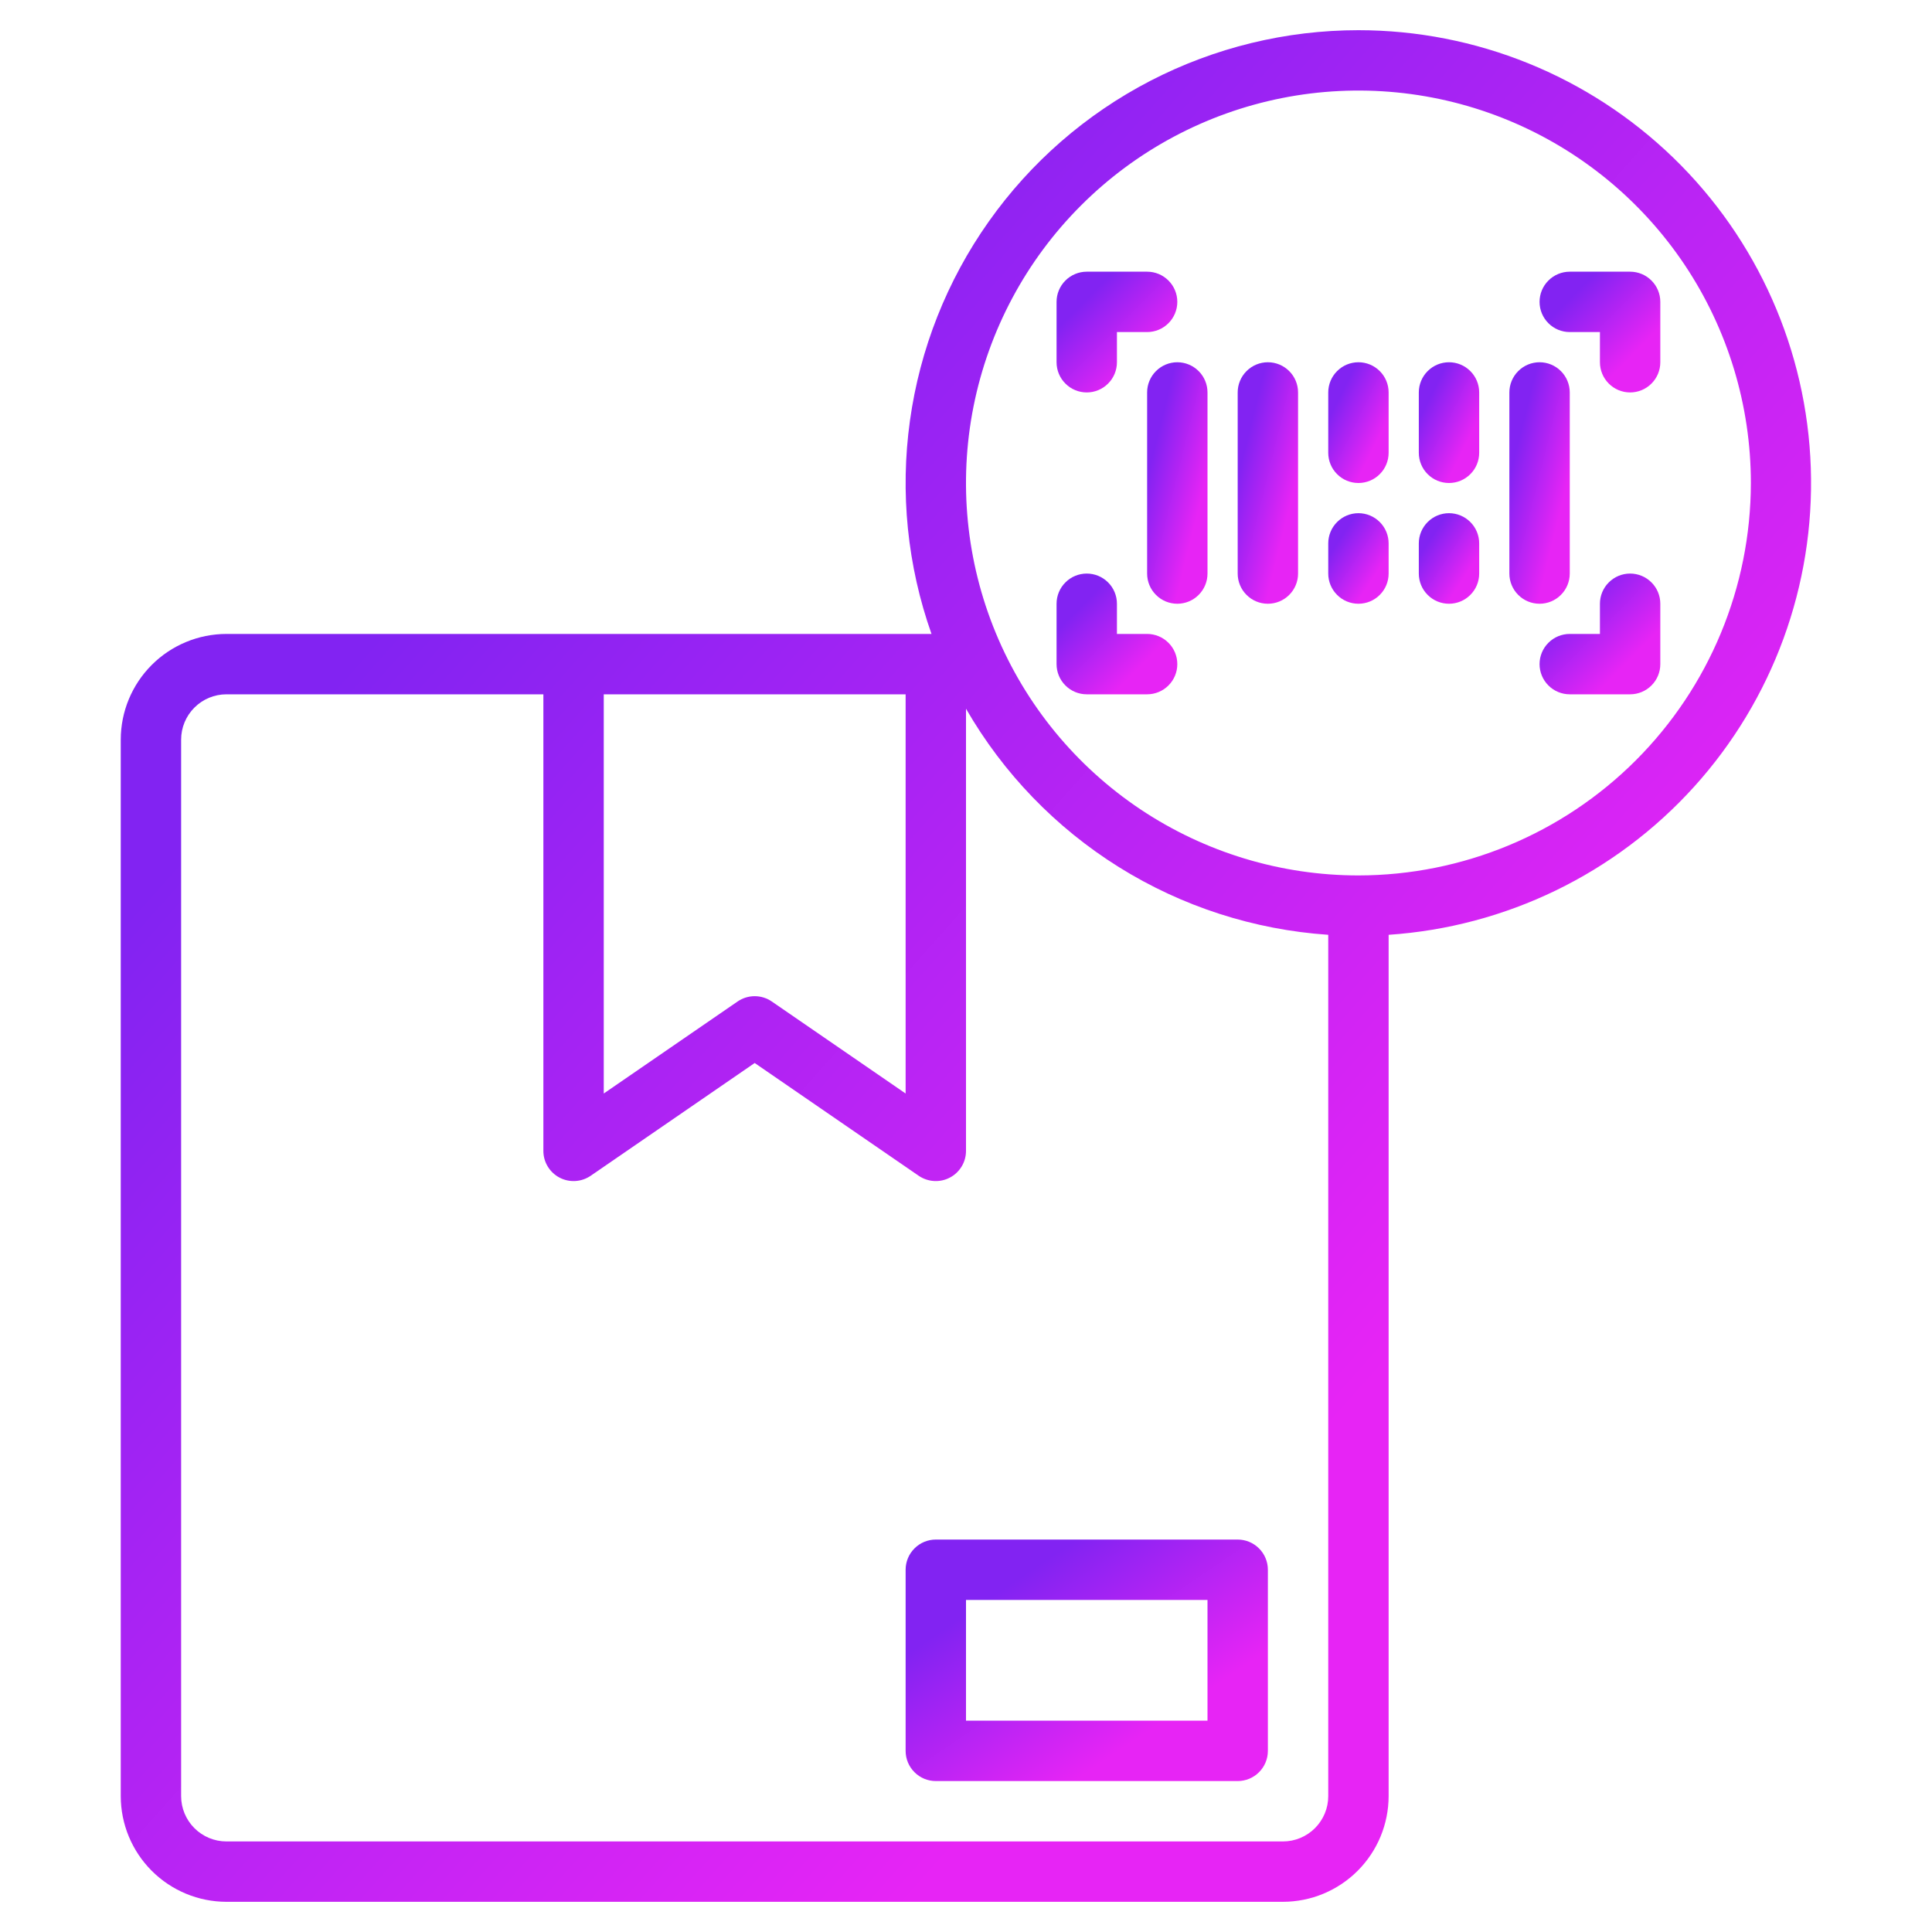 <svg width="48" height="48" viewBox="0 0 48 48" fill="none" xmlns="http://www.w3.org/2000/svg">
<path d="M33.75 0.75C31.95 0.75 30.177 1.182 28.578 2.009C26.98 2.837 25.604 4.035 24.565 5.505C23.526 6.974 22.854 8.672 22.607 10.454C22.359 12.237 22.543 14.053 23.143 15.75H5.625C4.929 15.751 4.262 16.028 3.77 16.52C3.278 17.012 3.001 17.679 3 18.375V44.625C3.001 45.321 3.278 45.988 3.77 46.48C4.262 46.972 4.929 47.249 5.625 47.25H31.875C32.571 47.249 33.238 46.972 33.73 46.48C34.222 45.988 34.499 45.321 34.5 44.625V23.225C37.411 23.029 40.133 21.71 42.09 19.546C44.047 17.381 45.087 14.541 44.989 11.625C44.892 8.708 43.666 5.944 41.569 3.915C39.471 1.886 36.668 0.751 33.75 0.75ZM15 17.25H22.5V27.168L19.175 24.882C19.05 24.796 18.902 24.75 18.75 24.75C18.598 24.75 18.45 24.796 18.325 24.882L15 27.168V17.25ZM33 44.625C33 44.923 32.881 45.209 32.67 45.42C32.459 45.631 32.173 45.75 31.875 45.75H5.625C5.327 45.75 5.041 45.631 4.83 45.42C4.619 45.209 4.5 44.923 4.5 44.625V18.375C4.5 18.077 4.619 17.791 4.83 17.58C5.041 17.369 5.327 17.25 5.625 17.25H13.5V28.594C13.5 28.73 13.537 28.864 13.608 28.981C13.679 29.098 13.78 29.194 13.901 29.257C14.022 29.321 14.158 29.35 14.294 29.342C14.431 29.334 14.562 29.289 14.675 29.212L18.75 26.41L22.825 29.212C22.938 29.289 23.07 29.334 23.206 29.342C23.342 29.35 23.478 29.321 23.599 29.257C23.72 29.194 23.821 29.098 23.892 28.981C23.963 28.864 24 28.73 24 28.594V17.608C24.924 19.211 26.228 20.562 27.797 21.542C29.367 22.522 31.154 23.099 33 23.225V44.625ZM33.75 21.75C31.822 21.75 29.937 21.178 28.333 20.107C26.73 19.035 25.48 17.513 24.742 15.731C24.004 13.95 23.811 11.989 24.187 10.098C24.564 8.207 25.492 6.469 26.856 5.106C28.219 3.742 29.957 2.814 31.848 2.437C33.739 2.061 35.7 2.254 37.481 2.992C39.263 3.73 40.785 4.98 41.857 6.583C42.928 8.187 43.5 10.072 43.5 12C43.497 14.585 42.469 17.063 40.641 18.891C38.813 20.719 36.335 21.747 33.75 21.75Z" fill="url(#paint0_linear_161_1015)"/>
<path d="M27 9.75C27.199 9.75 27.39 9.671 27.53 9.53C27.671 9.39 27.75 9.199 27.75 9V8.25H28.5C28.699 8.25 28.89 8.171 29.03 8.03C29.171 7.89 29.25 7.699 29.25 7.5C29.25 7.301 29.171 7.11 29.03 6.97C28.89 6.829 28.699 6.75 28.5 6.75H27C26.801 6.75 26.61 6.829 26.47 6.97C26.329 7.11 26.25 7.301 26.25 7.5V9C26.25 9.199 26.329 9.39 26.47 9.53C26.61 9.671 26.801 9.75 27 9.75Z" fill="url(#paint1_linear_161_1015)"/>
<path d="M40.5 6.75H39C38.801 6.75 38.61 6.829 38.47 6.97C38.329 7.11 38.25 7.301 38.25 7.5C38.25 7.699 38.329 7.89 38.47 8.03C38.61 8.171 38.801 8.25 39 8.25H39.75V9C39.75 9.199 39.829 9.39 39.97 9.53C40.11 9.671 40.301 9.75 40.5 9.75C40.699 9.75 40.89 9.671 41.03 9.53C41.171 9.39 41.25 9.199 41.25 9V7.5C41.25 7.301 41.171 7.11 41.03 6.97C40.89 6.829 40.699 6.75 40.5 6.75Z" fill="url(#paint2_linear_161_1015)"/>
<path d="M40.5 14.25C40.301 14.25 40.11 14.329 39.97 14.47C39.829 14.61 39.75 14.801 39.75 15V15.75H39C38.801 15.75 38.61 15.829 38.47 15.97C38.329 16.11 38.25 16.301 38.25 16.5C38.25 16.699 38.329 16.89 38.47 17.03C38.61 17.171 38.801 17.25 39 17.25H40.5C40.699 17.25 40.89 17.171 41.03 17.03C41.171 16.89 41.25 16.699 41.25 16.5V15C41.25 14.801 41.171 14.61 41.03 14.47C40.89 14.329 40.699 14.25 40.5 14.25Z" fill="url(#paint3_linear_161_1015)"/>
<path d="M28.5 15.75H27.75V15C27.75 14.801 27.671 14.61 27.53 14.47C27.39 14.329 27.199 14.25 27 14.25C26.801 14.25 26.61 14.329 26.47 14.47C26.329 14.61 26.25 14.801 26.25 15V16.5C26.25 16.699 26.329 16.89 26.47 17.03C26.61 17.171 26.801 17.25 27 17.25H28.5C28.699 17.25 28.89 17.171 29.03 17.03C29.171 16.89 29.25 16.699 29.25 16.5C29.25 16.301 29.171 16.11 29.03 15.97C28.89 15.829 28.699 15.75 28.5 15.75Z" fill="url(#paint4_linear_161_1015)"/>
<path d="M33.75 9C33.551 9 33.36 9.079 33.22 9.22C33.079 9.36 33 9.551 33 9.75V11.25C33 11.449 33.079 11.64 33.22 11.78C33.36 11.921 33.551 12 33.75 12C33.949 12 34.14 11.921 34.28 11.78C34.421 11.64 34.5 11.449 34.5 11.25V9.75C34.5 9.551 34.421 9.36 34.28 9.22C34.14 9.079 33.949 9 33.75 9Z" fill="url(#paint5_linear_161_1015)"/>
<path d="M29.25 9C29.051 9 28.86 9.079 28.72 9.22C28.579 9.36 28.5 9.551 28.5 9.75V14.25C28.5 14.449 28.579 14.64 28.72 14.78C28.86 14.921 29.051 15 29.25 15C29.449 15 29.64 14.921 29.78 14.78C29.921 14.64 30 14.449 30 14.25V9.75C30 9.551 29.921 9.36 29.78 9.22C29.64 9.079 29.449 9 29.25 9Z" fill="url(#paint6_linear_161_1015)"/>
<path d="M31.5 9C31.301 9 31.11 9.079 30.97 9.22C30.829 9.36 30.75 9.551 30.75 9.75V14.25C30.75 14.449 30.829 14.64 30.97 14.78C31.11 14.921 31.301 15 31.5 15C31.699 15 31.89 14.921 32.03 14.78C32.171 14.64 32.25 14.449 32.25 14.25V9.75C32.25 9.551 32.171 9.36 32.03 9.22C31.89 9.079 31.699 9 31.5 9Z" fill="url(#paint7_linear_161_1015)"/>
<path d="M36 9C35.801 9 35.61 9.079 35.47 9.22C35.329 9.36 35.25 9.551 35.25 9.75V11.25C35.25 11.449 35.329 11.64 35.47 11.78C35.61 11.921 35.801 12 36 12C36.199 12 36.39 11.921 36.53 11.78C36.671 11.64 36.75 11.449 36.75 11.25V9.75C36.75 9.551 36.671 9.36 36.53 9.22C36.39 9.079 36.199 9 36 9Z" fill="url(#paint8_linear_161_1015)"/>
<path d="M39 14.25V9.75C39 9.551 38.921 9.36 38.78 9.22C38.64 9.079 38.449 9 38.25 9C38.051 9 37.86 9.079 37.72 9.22C37.579 9.36 37.5 9.551 37.5 9.75V14.25C37.5 14.449 37.579 14.64 37.72 14.78C37.86 14.921 38.051 15 38.25 15C38.449 15 38.64 14.921 38.78 14.78C38.921 14.64 39 14.449 39 14.25Z" fill="url(#paint9_linear_161_1015)"/>
<path d="M36 12.75C35.801 12.75 35.61 12.829 35.47 12.97C35.329 13.11 35.25 13.301 35.25 13.5V14.25C35.25 14.449 35.329 14.64 35.47 14.78C35.61 14.921 35.801 15 36 15C36.199 15 36.39 14.921 36.53 14.78C36.671 14.64 36.75 14.449 36.75 14.25V13.5C36.75 13.301 36.671 13.11 36.53 12.97C36.39 12.829 36.199 12.75 36 12.75Z" fill="url(#paint10_linear_161_1015)"/>
<path d="M33.75 12.75C33.551 12.75 33.36 12.829 33.22 12.97C33.079 13.11 33 13.301 33 13.5V14.25C33 14.449 33.079 14.64 33.22 14.78C33.36 14.921 33.551 15 33.75 15C33.949 15 34.14 14.921 34.28 14.78C34.421 14.64 34.5 14.449 34.5 14.25V13.5C34.5 13.301 34.421 13.11 34.28 12.97C34.14 12.829 33.949 12.75 33.75 12.75Z" fill="url(#paint11_linear_161_1015)"/>
<path d="M30.75 38.25H23.25C23.051 38.25 22.86 38.329 22.72 38.47C22.579 38.61 22.5 38.801 22.5 39V43.5C22.5 43.699 22.579 43.89 22.72 44.03C22.86 44.171 23.051 44.25 23.25 44.25H30.75C30.949 44.25 31.14 44.171 31.28 44.03C31.421 43.89 31.5 43.699 31.5 43.5V39C31.5 38.801 31.421 38.61 31.28 38.47C31.14 38.329 30.949 38.25 30.75 38.25ZM30 42.75H24V39.75H30V42.75Z" fill="url(#paint12_linear_161_1015)"/>
<defs>
<linearGradient id="paint0_linear_161_1015" x1="6.5" y1="19" x2="29.5" y2="39.5" gradientUnits="userSpaceOnUse">
<stop stop-color="#8223F2"/>
<stop offset="1" stop-color="#E724F5"/>
</linearGradient>
<linearGradient id="paint1_linear_161_1015" x1="26.5" y1="7.927" x2="27.994" y2="9.401" gradientUnits="userSpaceOnUse">
<stop stop-color="#8223F2"/>
<stop offset="1" stop-color="#E724F5"/>
</linearGradient>
<linearGradient id="paint2_linear_161_1015" x1="38.5" y1="7.927" x2="39.994" y2="9.401" gradientUnits="userSpaceOnUse">
<stop stop-color="#8223F2"/>
<stop offset="1" stop-color="#E724F5"/>
</linearGradient>
<linearGradient id="paint3_linear_161_1015" x1="38.5" y1="15.427" x2="39.994" y2="16.901" gradientUnits="userSpaceOnUse">
<stop stop-color="#8223F2"/>
<stop offset="1" stop-color="#E724F5"/>
</linearGradient>
<linearGradient id="paint4_linear_161_1015" x1="26.5" y1="15.427" x2="27.994" y2="16.901" gradientUnits="userSpaceOnUse">
<stop stop-color="#8223F2"/>
<stop offset="1" stop-color="#E724F5"/>
</linearGradient>
<linearGradient id="paint5_linear_161_1015" x1="33.125" y1="10.177" x2="34.31" y2="10.762" gradientUnits="userSpaceOnUse">
<stop stop-color="#8223F2"/>
<stop offset="1" stop-color="#E724F5"/>
</linearGradient>
<linearGradient id="paint6_linear_161_1015" x1="28.625" y1="11.355" x2="30.015" y2="11.698" gradientUnits="userSpaceOnUse">
<stop stop-color="#8223F2"/>
<stop offset="1" stop-color="#E724F5"/>
</linearGradient>
<linearGradient id="paint7_linear_161_1015" x1="30.875" y1="11.355" x2="32.265" y2="11.698" gradientUnits="userSpaceOnUse">
<stop stop-color="#8223F2"/>
<stop offset="1" stop-color="#E724F5"/>
</linearGradient>
<linearGradient id="paint8_linear_161_1015" x1="35.375" y1="10.177" x2="36.56" y2="10.762" gradientUnits="userSpaceOnUse">
<stop stop-color="#8223F2"/>
<stop offset="1" stop-color="#E724F5"/>
</linearGradient>
<linearGradient id="paint9_linear_161_1015" x1="37.625" y1="11.355" x2="39.015" y2="11.698" gradientUnits="userSpaceOnUse">
<stop stop-color="#8223F2"/>
<stop offset="1" stop-color="#E724F5"/>
</linearGradient>
<linearGradient id="paint10_linear_161_1015" x1="35.375" y1="13.633" x2="36.404" y2="14.31" gradientUnits="userSpaceOnUse">
<stop stop-color="#8223F2"/>
<stop offset="1" stop-color="#E724F5"/>
</linearGradient>
<linearGradient id="paint11_linear_161_1015" x1="33.125" y1="13.633" x2="34.154" y2="14.31" gradientUnits="userSpaceOnUse">
<stop stop-color="#8223F2"/>
<stop offset="1" stop-color="#E724F5"/>
</linearGradient>
<linearGradient id="paint12_linear_161_1015" x1="23.25" y1="40.605" x2="26.021" y2="44.708" gradientUnits="userSpaceOnUse">
<stop stop-color="#8223F2"/>
<stop offset="1" stop-color="#E724F5"/>
</linearGradient>
</defs>
</svg>

